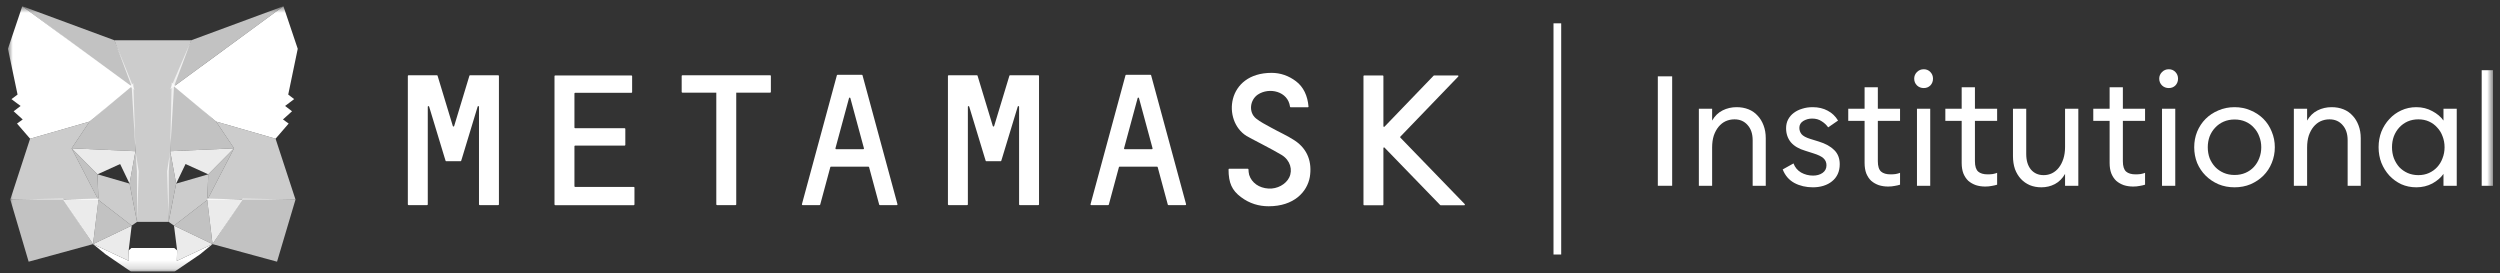 <svg width="293" height="32" viewBox="0 0 293 32" fill="none" xmlns="http://www.w3.org/2000/svg">
<rect x="0" y="0" width="293" height="32" fill="#333333" stroke="none"/>
<g clip-path="url(#clip0_13684_47437)">
<mask id="mask0_13684_47437" style="mask-type:luminance" maskUnits="userSpaceOnUse" x="0" y="0" width="293" height="32">
<path d="M292.181 0.727H0.93V31.836H292.181V0.727Z" fill="white"/>
</mask>
<g mask="url(#mask0_13684_47437)">
<path d="M182.07 2.734H182.972V29.829H182.07V2.734Z" fill="white"/>
<path d="M194.297 8.947H195.977V21.772H194.297V8.947Z" fill="white"/>
<path d="M199.107 12.74H200.661V14.131C200.974 13.589 201.383 13.192 201.889 12.939C202.395 12.686 202.943 12.56 203.533 12.56C204.039 12.56 204.502 12.644 204.924 12.812C205.345 12.981 205.701 13.228 205.99 13.553C206.29 13.866 206.525 14.252 206.694 14.709C206.863 15.155 206.947 15.654 206.947 16.208V21.772H205.412V16.443C205.412 15.684 205.213 15.088 204.816 14.655C204.43 14.209 203.918 13.987 203.28 13.987C202.919 13.987 202.576 14.059 202.25 14.203C201.937 14.348 201.661 14.565 201.419 14.854C201.191 15.131 201.004 15.474 200.859 15.883C200.727 16.293 200.661 16.762 200.661 17.292V21.772H199.107V12.74Z" fill="white"/>
<path d="M212.474 21.953C211.667 21.953 210.944 21.784 210.306 21.447C209.668 21.098 209.21 20.568 208.934 19.857L210.198 19.153C210.366 19.61 210.662 19.965 211.083 20.218C211.517 20.459 211.986 20.58 212.492 20.58C212.925 20.58 213.293 20.477 213.594 20.273C213.907 20.056 214.063 19.755 214.063 19.369C214.063 19.044 213.949 18.773 213.72 18.557C213.492 18.34 213.082 18.141 212.492 17.96L211.589 17.672C210.842 17.455 210.276 17.124 209.891 16.678C209.517 16.22 209.33 15.672 209.33 15.034C209.33 14.649 209.409 14.306 209.566 14.005C209.734 13.692 209.957 13.433 210.234 13.228C210.523 13.011 210.854 12.849 211.227 12.74C211.6 12.62 212.004 12.56 212.438 12.56C213.112 12.56 213.702 12.698 214.208 12.975C214.714 13.24 215.117 13.625 215.418 14.131L214.262 14.926C214.058 14.637 213.799 14.396 213.485 14.203C213.184 13.999 212.817 13.896 212.384 13.896C211.999 13.896 211.649 13.993 211.336 14.185C211.035 14.378 210.884 14.643 210.884 14.98C210.884 15.257 210.969 15.504 211.137 15.721C211.318 15.937 211.661 16.124 212.167 16.281L213.16 16.588C213.943 16.828 214.545 17.16 214.966 17.581C215.4 18.003 215.617 18.557 215.617 19.243C215.617 19.677 215.539 20.062 215.382 20.399C215.226 20.736 215.003 21.019 214.714 21.248C214.436 21.477 214.106 21.651 213.72 21.772C213.335 21.892 212.92 21.953 212.474 21.953Z" fill="white"/>
<path d="M221.294 21.863C220.896 21.863 220.529 21.808 220.192 21.7C219.855 21.579 219.559 21.411 219.306 21.194C219.066 20.965 218.873 20.676 218.728 20.327C218.596 19.978 218.53 19.568 218.53 19.099V14.168H216.615V12.741H218.53V10.23H220.083V12.741H222.685V14.168H220.083V18.9C220.083 19.478 220.21 19.881 220.463 20.11C220.715 20.327 221.089 20.436 221.583 20.436C221.775 20.436 221.968 20.423 222.161 20.399C222.365 20.363 222.54 20.315 222.685 20.255V21.646C222.492 21.706 222.281 21.754 222.052 21.79C221.823 21.838 221.571 21.863 221.294 21.863Z" fill="white"/>
<path d="M225.464 10.32C225.15 10.32 224.886 10.217 224.669 10.013C224.452 9.796 224.344 9.531 224.344 9.218C224.344 8.917 224.452 8.658 224.669 8.441C224.886 8.225 225.15 8.116 225.464 8.116C225.777 8.116 226.036 8.225 226.24 8.441C226.445 8.658 226.548 8.917 226.548 9.218C226.548 9.531 226.445 9.796 226.24 10.013C226.036 10.217 225.777 10.32 225.464 10.32ZM224.669 12.74H226.222V21.772H224.669V12.74Z" fill="white"/>
<path d="M232.673 21.863C232.275 21.863 231.908 21.808 231.571 21.7C231.234 21.579 230.938 21.411 230.685 21.194C230.445 20.965 230.252 20.676 230.107 20.327C229.975 19.978 229.909 19.568 229.909 19.099V14.168H227.994V12.741H229.909V10.23H231.462V12.741H234.063V14.168H231.462V18.9C231.462 19.478 231.589 19.881 231.842 20.11C232.094 20.327 232.468 20.436 232.962 20.436C233.154 20.436 233.347 20.423 233.54 20.399C233.744 20.363 233.919 20.315 234.063 20.255V21.646C233.871 21.706 233.66 21.754 233.431 21.79C233.202 21.838 232.949 21.863 232.673 21.863Z" fill="white"/>
<path d="M239.244 21.953C238.75 21.953 238.299 21.869 237.889 21.7C237.479 21.52 237.13 21.273 236.841 20.96C236.552 20.647 236.323 20.267 236.155 19.822C235.998 19.364 235.92 18.852 235.92 18.286V12.741H237.474V18.052C237.474 18.81 237.654 19.412 238.015 19.858C238.389 20.303 238.888 20.526 239.515 20.526C239.864 20.526 240.189 20.454 240.49 20.309C240.803 20.153 241.068 19.936 241.285 19.659C241.514 19.37 241.694 19.021 241.827 18.611C241.959 18.202 242.025 17.738 242.025 17.221V12.741H243.579V21.773H242.025V20.382C241.725 20.912 241.327 21.309 240.833 21.574C240.352 21.827 239.822 21.953 239.244 21.953Z" fill="white"/>
<path d="M250.011 21.863C249.613 21.863 249.246 21.808 248.909 21.7C248.571 21.579 248.277 21.411 248.024 21.194C247.783 20.965 247.59 20.676 247.446 20.327C247.313 19.978 247.247 19.568 247.247 19.099V14.168H245.332V12.741H247.247V10.23H248.8V12.741H251.401V14.168H248.8V18.9C248.8 19.478 248.927 19.881 249.18 20.11C249.433 20.327 249.806 20.436 250.3 20.436C250.492 20.436 250.685 20.423 250.878 20.399C251.082 20.363 251.257 20.315 251.401 20.255V21.646C251.208 21.706 250.998 21.754 250.769 21.79C250.54 21.838 250.287 21.863 250.011 21.863Z" fill="white"/>
<path d="M254.182 10.32C253.87 10.32 253.604 10.218 253.388 10.013C253.171 9.796 253.062 9.531 253.062 9.218C253.062 8.917 253.171 8.658 253.388 8.442C253.604 8.225 253.87 8.116 254.182 8.116C254.496 8.116 254.755 8.225 254.959 8.442C255.164 8.658 255.266 8.917 255.266 9.218C255.266 9.531 255.164 9.796 254.959 10.013C254.755 10.218 254.496 10.32 254.182 10.32ZM253.388 12.741H254.941V21.772H253.388V12.741Z" fill="white"/>
<path d="M261.895 21.953C261.208 21.953 260.576 21.832 259.998 21.591C259.42 21.338 258.92 21.001 258.498 20.58C258.077 20.158 257.746 19.665 257.505 19.099C257.276 18.52 257.162 17.906 257.162 17.256C257.162 16.606 257.276 15.998 257.505 15.432C257.746 14.854 258.077 14.354 258.498 13.932C258.92 13.511 259.42 13.18 259.998 12.939C260.576 12.686 261.208 12.56 261.895 12.56C262.569 12.56 263.195 12.686 263.773 12.939C264.351 13.18 264.851 13.511 265.273 13.932C265.694 14.354 266.019 14.854 266.248 15.432C266.488 15.998 266.609 16.606 266.609 17.256C266.609 17.906 266.488 18.52 266.248 19.099C266.019 19.665 265.694 20.158 265.273 20.58C264.851 21.001 264.351 21.338 263.773 21.591C263.195 21.832 262.569 21.953 261.895 21.953ZM261.895 20.507C262.364 20.507 262.791 20.423 263.177 20.255C263.562 20.086 263.887 19.857 264.153 19.568C264.429 19.267 264.64 18.924 264.785 18.538C264.941 18.141 265.02 17.714 265.02 17.256C265.02 16.811 264.941 16.389 264.785 15.992C264.64 15.594 264.429 15.251 264.153 14.962C263.887 14.661 263.562 14.426 263.177 14.258C262.791 14.089 262.364 14.005 261.895 14.005C261.425 14.005 260.998 14.089 260.612 14.258C260.227 14.426 259.896 14.661 259.618 14.962C259.342 15.251 259.125 15.594 258.968 15.992C258.824 16.389 258.751 16.811 258.751 17.256C258.751 17.714 258.824 18.141 258.968 18.538C259.125 18.924 259.342 19.267 259.618 19.568C259.896 19.857 260.227 20.086 260.612 20.255C260.998 20.423 261.425 20.507 261.895 20.507Z" fill="white"/>
<path d="M268.84 12.74H270.393V14.131C270.706 13.589 271.116 13.192 271.622 12.939C272.127 12.686 272.675 12.56 273.265 12.56C273.771 12.56 274.235 12.644 274.656 12.812C275.078 12.981 275.433 13.228 275.722 13.553C276.023 13.866 276.258 14.252 276.426 14.709C276.595 15.155 276.679 15.654 276.679 16.208V21.772H275.144V16.443C275.144 15.684 274.945 15.088 274.548 14.655C274.163 14.209 273.651 13.987 273.012 13.987C272.651 13.987 272.308 14.059 271.983 14.203C271.67 14.348 271.393 14.565 271.152 14.854C270.923 15.131 270.737 15.474 270.592 15.883C270.46 16.293 270.393 16.762 270.393 17.292V21.772H268.84V12.74Z" fill="white"/>
<path d="M283.197 21.953C282.559 21.953 281.969 21.832 281.427 21.591C280.897 21.338 280.433 21.001 280.036 20.58C279.639 20.146 279.326 19.646 279.097 19.08C278.88 18.514 278.771 17.906 278.771 17.256C278.771 16.606 278.88 15.998 279.097 15.432C279.326 14.866 279.639 14.372 280.036 13.95C280.433 13.517 280.897 13.18 281.427 12.939C281.969 12.686 282.559 12.56 283.197 12.56C283.884 12.56 284.51 12.716 285.076 13.029C285.642 13.33 286.075 13.698 286.376 14.131V12.74H287.93V21.772H286.376V20.381C286.075 20.814 285.642 21.188 285.076 21.501C284.51 21.802 283.884 21.953 283.197 21.953ZM283.432 20.526C283.89 20.526 284.305 20.441 284.679 20.273C285.052 20.104 285.371 19.875 285.636 19.586C285.913 19.285 286.124 18.936 286.268 18.538C286.424 18.141 286.503 17.714 286.503 17.256C286.503 16.798 286.424 16.371 286.268 15.973C286.124 15.576 285.913 15.233 285.636 14.944C285.371 14.643 285.052 14.408 284.679 14.239C284.305 14.071 283.89 13.987 283.432 13.987C282.974 13.987 282.553 14.071 282.168 14.239C281.794 14.408 281.469 14.643 281.192 14.944C280.927 15.233 280.716 15.576 280.56 15.973C280.415 16.371 280.343 16.798 280.343 17.256C280.343 17.714 280.415 18.141 280.56 18.538C280.716 18.936 280.927 19.285 281.192 19.586C281.469 19.875 281.794 20.104 282.168 20.273C282.553 20.441 282.974 20.526 283.432 20.526Z" fill="white"/>
<path d="M290.854 8.225H292.407V21.772H290.854V8.225Z" fill="white"/>
<path d="M151.751 16.474C150.864 15.886 149.885 15.469 148.958 14.947C148.358 14.607 147.718 14.307 147.197 13.877C146.309 13.146 146.492 11.71 147.419 11.084C148.75 10.196 150.955 10.692 151.19 12.506C151.19 12.546 151.229 12.572 151.269 12.572H153.278C153.331 12.572 153.369 12.532 153.356 12.48C153.252 11.227 152.769 10.183 151.882 9.518C151.034 8.878 150.068 8.539 149.037 8.539C143.725 8.539 143.242 14.164 146.1 15.939C146.427 16.148 149.232 17.557 150.224 18.17C151.216 18.784 151.53 19.906 151.099 20.794C150.707 21.603 149.689 22.164 148.672 22.099C147.562 22.033 146.701 21.433 146.401 20.493C146.348 20.324 146.322 19.997 146.322 19.854C146.322 19.815 146.283 19.776 146.244 19.776H144.064C144.025 19.776 143.986 19.815 143.986 19.854C143.986 21.433 144.378 22.307 145.448 23.104C146.453 23.86 147.549 24.174 148.684 24.174C151.66 24.174 153.2 22.49 153.513 20.741C153.787 19.032 153.278 17.492 151.751 16.474Z" fill="white"/>
<path d="M58.396 8.821H55.094C55.055 8.821 55.029 8.847 55.016 8.873L53.228 14.772C53.202 14.85 53.097 14.85 53.071 14.772L51.283 8.873C51.27 8.834 51.244 8.821 51.205 8.821H47.877C47.838 8.821 47.799 8.86 47.799 8.899V23.96C47.799 23.999 47.838 24.038 47.877 24.038H50.057C50.096 24.038 50.135 23.999 50.135 23.96V12.514C50.135 12.423 50.265 12.41 50.292 12.488L52.092 18.426L52.223 18.844C52.236 18.883 52.262 18.896 52.301 18.896H53.972C54.011 18.896 54.037 18.87 54.05 18.844L54.181 18.426L55.982 12.488C56.008 12.397 56.138 12.423 56.138 12.514V23.96C56.138 23.999 56.178 24.038 56.217 24.038H58.396C58.435 24.038 58.474 23.999 58.474 23.96V8.899C58.474 8.86 58.435 8.821 58.396 8.821Z" fill="white"/>
<path d="M118.38 8.821C118.341 8.821 118.315 8.847 118.302 8.873L116.514 14.772C116.488 14.85 116.383 14.85 116.357 14.772L114.569 8.873C114.556 8.834 114.53 8.821 114.491 8.821H111.176C111.137 8.821 111.098 8.86 111.098 8.899V23.96C111.098 23.999 111.137 24.038 111.176 24.038H113.356C113.395 24.038 113.434 23.999 113.434 23.96V12.514C113.434 12.423 113.564 12.41 113.59 12.488L115.392 18.426L115.522 18.844C115.535 18.883 115.561 18.896 115.6 18.896H117.271C117.31 18.896 117.336 18.87 117.349 18.844L117.479 18.426L119.281 12.488C119.307 12.397 119.437 12.423 119.437 12.514V23.96C119.437 23.999 119.476 24.038 119.516 24.038H121.695C121.734 24.038 121.773 23.999 121.773 23.96V8.899C121.773 8.86 121.734 8.821 121.695 8.821H118.38Z" fill="white"/>
<path d="M90.268 8.821H79.971C79.931 8.821 79.893 8.86 79.893 8.899V10.778C79.893 10.818 79.931 10.857 79.971 10.857H83.951V23.96C83.951 23.999 83.99 24.038 84.03 24.038H86.209C86.248 24.038 86.287 23.999 86.287 23.96V10.857H90.268C90.307 10.857 90.346 10.818 90.346 10.778V8.899C90.346 8.86 90.32 8.821 90.268 8.821Z" fill="white"/>
<path d="M103.121 24.038H105.104C105.157 24.038 105.196 23.986 105.183 23.933L101.085 8.821C101.071 8.782 101.046 8.769 101.007 8.769H98.161C98.122 8.769 98.096 8.795 98.083 8.821L93.985 23.933C93.972 23.986 94.011 24.038 94.063 24.038H96.047C96.086 24.038 96.112 24.012 96.126 23.986L97.313 19.588C97.326 19.549 97.352 19.535 97.391 19.535H101.777C101.815 19.535 101.842 19.562 101.855 19.588L103.042 23.986C103.055 24.012 103.094 24.038 103.121 24.038ZM97.913 17.382L99.506 11.496C99.532 11.418 99.636 11.418 99.662 11.496L101.255 17.382C101.268 17.434 101.228 17.486 101.176 17.486H97.992C97.939 17.486 97.9 17.434 97.913 17.382Z" fill="white"/>
<path d="M136.947 24.038H138.931C138.983 24.038 139.022 23.986 139.009 23.933L134.911 8.821C134.898 8.782 134.872 8.769 134.833 8.769H131.987C131.948 8.769 131.922 8.795 131.909 8.821L127.811 23.933C127.798 23.986 127.837 24.038 127.89 24.038H129.873C129.913 24.038 129.939 24.012 129.952 23.986L131.139 19.588C131.152 19.549 131.179 19.535 131.217 19.535H135.603C135.642 19.535 135.668 19.562 135.681 19.588L136.868 23.986C136.881 24.012 136.908 24.038 136.947 24.038ZM131.739 17.382L133.332 11.496C133.358 11.418 133.462 11.418 133.488 11.496L135.081 17.382C135.094 17.434 135.055 17.486 135.002 17.486H131.818C131.766 17.486 131.726 17.434 131.739 17.382Z" fill="white"/>
<path d="M67.324 21.814V17.142C67.324 17.103 67.363 17.064 67.403 17.064H73.21C73.249 17.064 73.288 17.024 73.288 16.985V15.106C73.288 15.067 73.249 15.028 73.21 15.028H67.403C67.363 15.028 67.324 14.989 67.324 14.949V10.956C67.324 10.917 67.363 10.877 67.403 10.877H74.006C74.046 10.877 74.085 10.838 74.085 10.799V8.92C74.085 8.881 74.046 8.842 74.006 8.842H65.067C65.028 8.842 64.988 8.881 64.988 8.92V23.967C64.988 24.006 65.028 24.046 65.067 24.046H74.28C74.32 24.046 74.359 24.006 74.359 23.967V21.984C74.359 21.945 74.32 21.905 74.28 21.905H67.389C67.35 21.892 67.324 21.866 67.324 21.814Z" fill="white"/>
<path d="M171.662 23.915L164.118 16.124C164.092 16.098 164.092 16.046 164.118 16.019L170.905 8.972C170.957 8.92 170.918 8.842 170.853 8.842H168.073C168.047 8.842 168.034 8.855 168.021 8.868L162.265 14.845C162.213 14.897 162.135 14.858 162.135 14.793V8.92C162.135 8.881 162.095 8.842 162.057 8.842H159.877C159.838 8.842 159.799 8.881 159.799 8.92V23.98C159.799 24.02 159.838 24.059 159.877 24.059H162.057C162.095 24.059 162.135 24.02 162.135 23.98V17.351C162.135 17.285 162.226 17.246 162.265 17.299L168.791 24.033C168.804 24.046 168.83 24.059 168.843 24.059H171.623C171.675 24.046 171.714 23.954 171.662 23.915Z" fill="white"/>
<path d="M33.216 0.727L19.947 10.449L22.415 4.72L33.216 0.727Z" fill="white" fill-opacity="0.7"/>
<path d="M2.611 0.727L15.762 10.54L13.413 4.72L2.611 0.727Z" fill="white" fill-opacity="0.7"/>
<path d="M28.439 23.269L24.908 28.609L32.468 30.67L34.634 23.386L28.439 23.269Z" fill="white" fill-opacity="0.7"/>
<path d="M1.205 23.385L3.358 30.67L10.904 28.609L7.387 23.269L1.205 23.385Z" fill="white" fill-opacity="0.7"/>
<path d="M10.496 14.247L8.396 17.384L15.878 17.721L15.628 9.749L10.496 14.247Z" fill="white" fill-opacity="0.7"/>
<path d="M25.328 14.247L20.118 9.658L19.947 17.72L27.428 17.383L25.328 14.247Z" fill="white" fill-opacity="0.7"/>
<path d="M10.904 28.609L15.432 26.444L11.534 23.437L10.904 28.609Z" fill="white" fill-opacity="0.7"/>
<path d="M20.393 26.444L24.907 28.609L24.291 23.437L20.393 26.444Z" fill="white" fill-opacity="0.7"/>
<path d="M24.907 28.609L20.393 26.444L20.76 29.348L20.721 30.579L24.907 28.609Z" fill="white" fill-opacity="0.9"/>
<path d="M10.904 28.61L15.104 30.58L15.078 29.349L15.432 26.445L10.904 28.61Z" fill="white" fill-opacity="0.9"/>
<path opacity="0.9" d="M10.904 28.609L11.56 23.268L7.387 23.385L10.904 28.609Z" fill="white"/>
<path opacity="0.9" d="M24.266 23.268L24.909 28.609L28.439 23.385L24.266 23.268Z" fill="white"/>
<path opacity="0.9" d="M27.428 17.384L19.947 17.721L20.643 21.519L21.745 19.224L24.41 20.43L27.428 17.384Z" fill="white"/>
<path opacity="0.9" d="M11.428 20.43L14.079 19.224L15.182 21.518L15.878 17.721L8.396 17.384L11.428 20.43Z" fill="white"/>
<path d="M8.396 17.384L11.533 23.438L11.428 20.43L8.396 17.384Z" fill="white" fill-opacity="0.7"/>
<path d="M24.409 20.43L24.291 23.437L27.428 17.384L24.409 20.43Z" fill="white" fill-opacity="0.7"/>
<path d="M15.877 17.72L15.182 21.518L16.061 26.003L16.258 20.092L15.877 17.72Z" fill="white" fill-opacity="0.7"/>
<path d="M19.948 17.72L19.58 20.079L19.764 26.003L20.643 21.518L19.948 17.72Z" fill="white" fill-opacity="0.7"/>
<path d="M20.643 21.519L19.764 26.004L20.394 26.444L24.292 23.437L24.41 20.43L20.643 21.519Z" fill="white" fill-opacity="0.75"/>
<path d="M11.43 20.43L11.535 23.437L15.433 26.444L16.063 26.004L15.183 21.519L11.43 20.43Z" fill="white" fill-opacity="0.75"/>
<path d="M20.722 30.579L20.761 29.348L20.42 29.062H15.406L15.078 29.348L15.104 30.579L10.904 28.609L12.374 29.801L15.354 31.836H20.459L23.452 29.801L24.908 28.609L20.722 30.579Z" fill="white"/>
<path d="M33.78 11.084L34.895 5.718L33.215 0.727L20.393 10.125L25.328 14.247L32.297 16.256L33.832 14.48L33.163 14L34.226 13.041L33.412 12.419L34.475 11.615L33.78 11.084Z" fill="white"/>
<path d="M0.93 5.719L2.058 11.085L1.337 11.617L2.413 12.42L1.599 13.043L2.662 14.002L1.993 14.481L3.528 16.257L10.498 14.248L15.433 10.126L2.61 0.729L0.93 5.719Z" fill="white"/>
<path d="M32.297 16.256L25.328 14.247L27.428 17.384L24.291 23.437L28.438 23.385H34.633L32.297 16.256Z" fill="white" fill-opacity="0.75"/>
<path d="M10.497 14.247L3.528 16.256L1.205 23.385H7.387L11.534 23.437L8.397 17.384L10.497 14.247Z" fill="white" fill-opacity="0.75"/>
<path d="M19.948 17.721L20.395 10.125L22.416 4.72H13.412L15.433 10.125L15.88 17.721L16.05 20.106L16.063 26.003H19.765L19.778 20.106L19.948 17.721Z" fill="white" fill-opacity="0.75"/>
</g>
</g>
<defs>
<clipPath id="clip0_13684_47437">
<rect width="291.252" height="31.109" fill="white" transform="translate(0.932 0.727)"/>
</clipPath>
</defs>
</svg>
